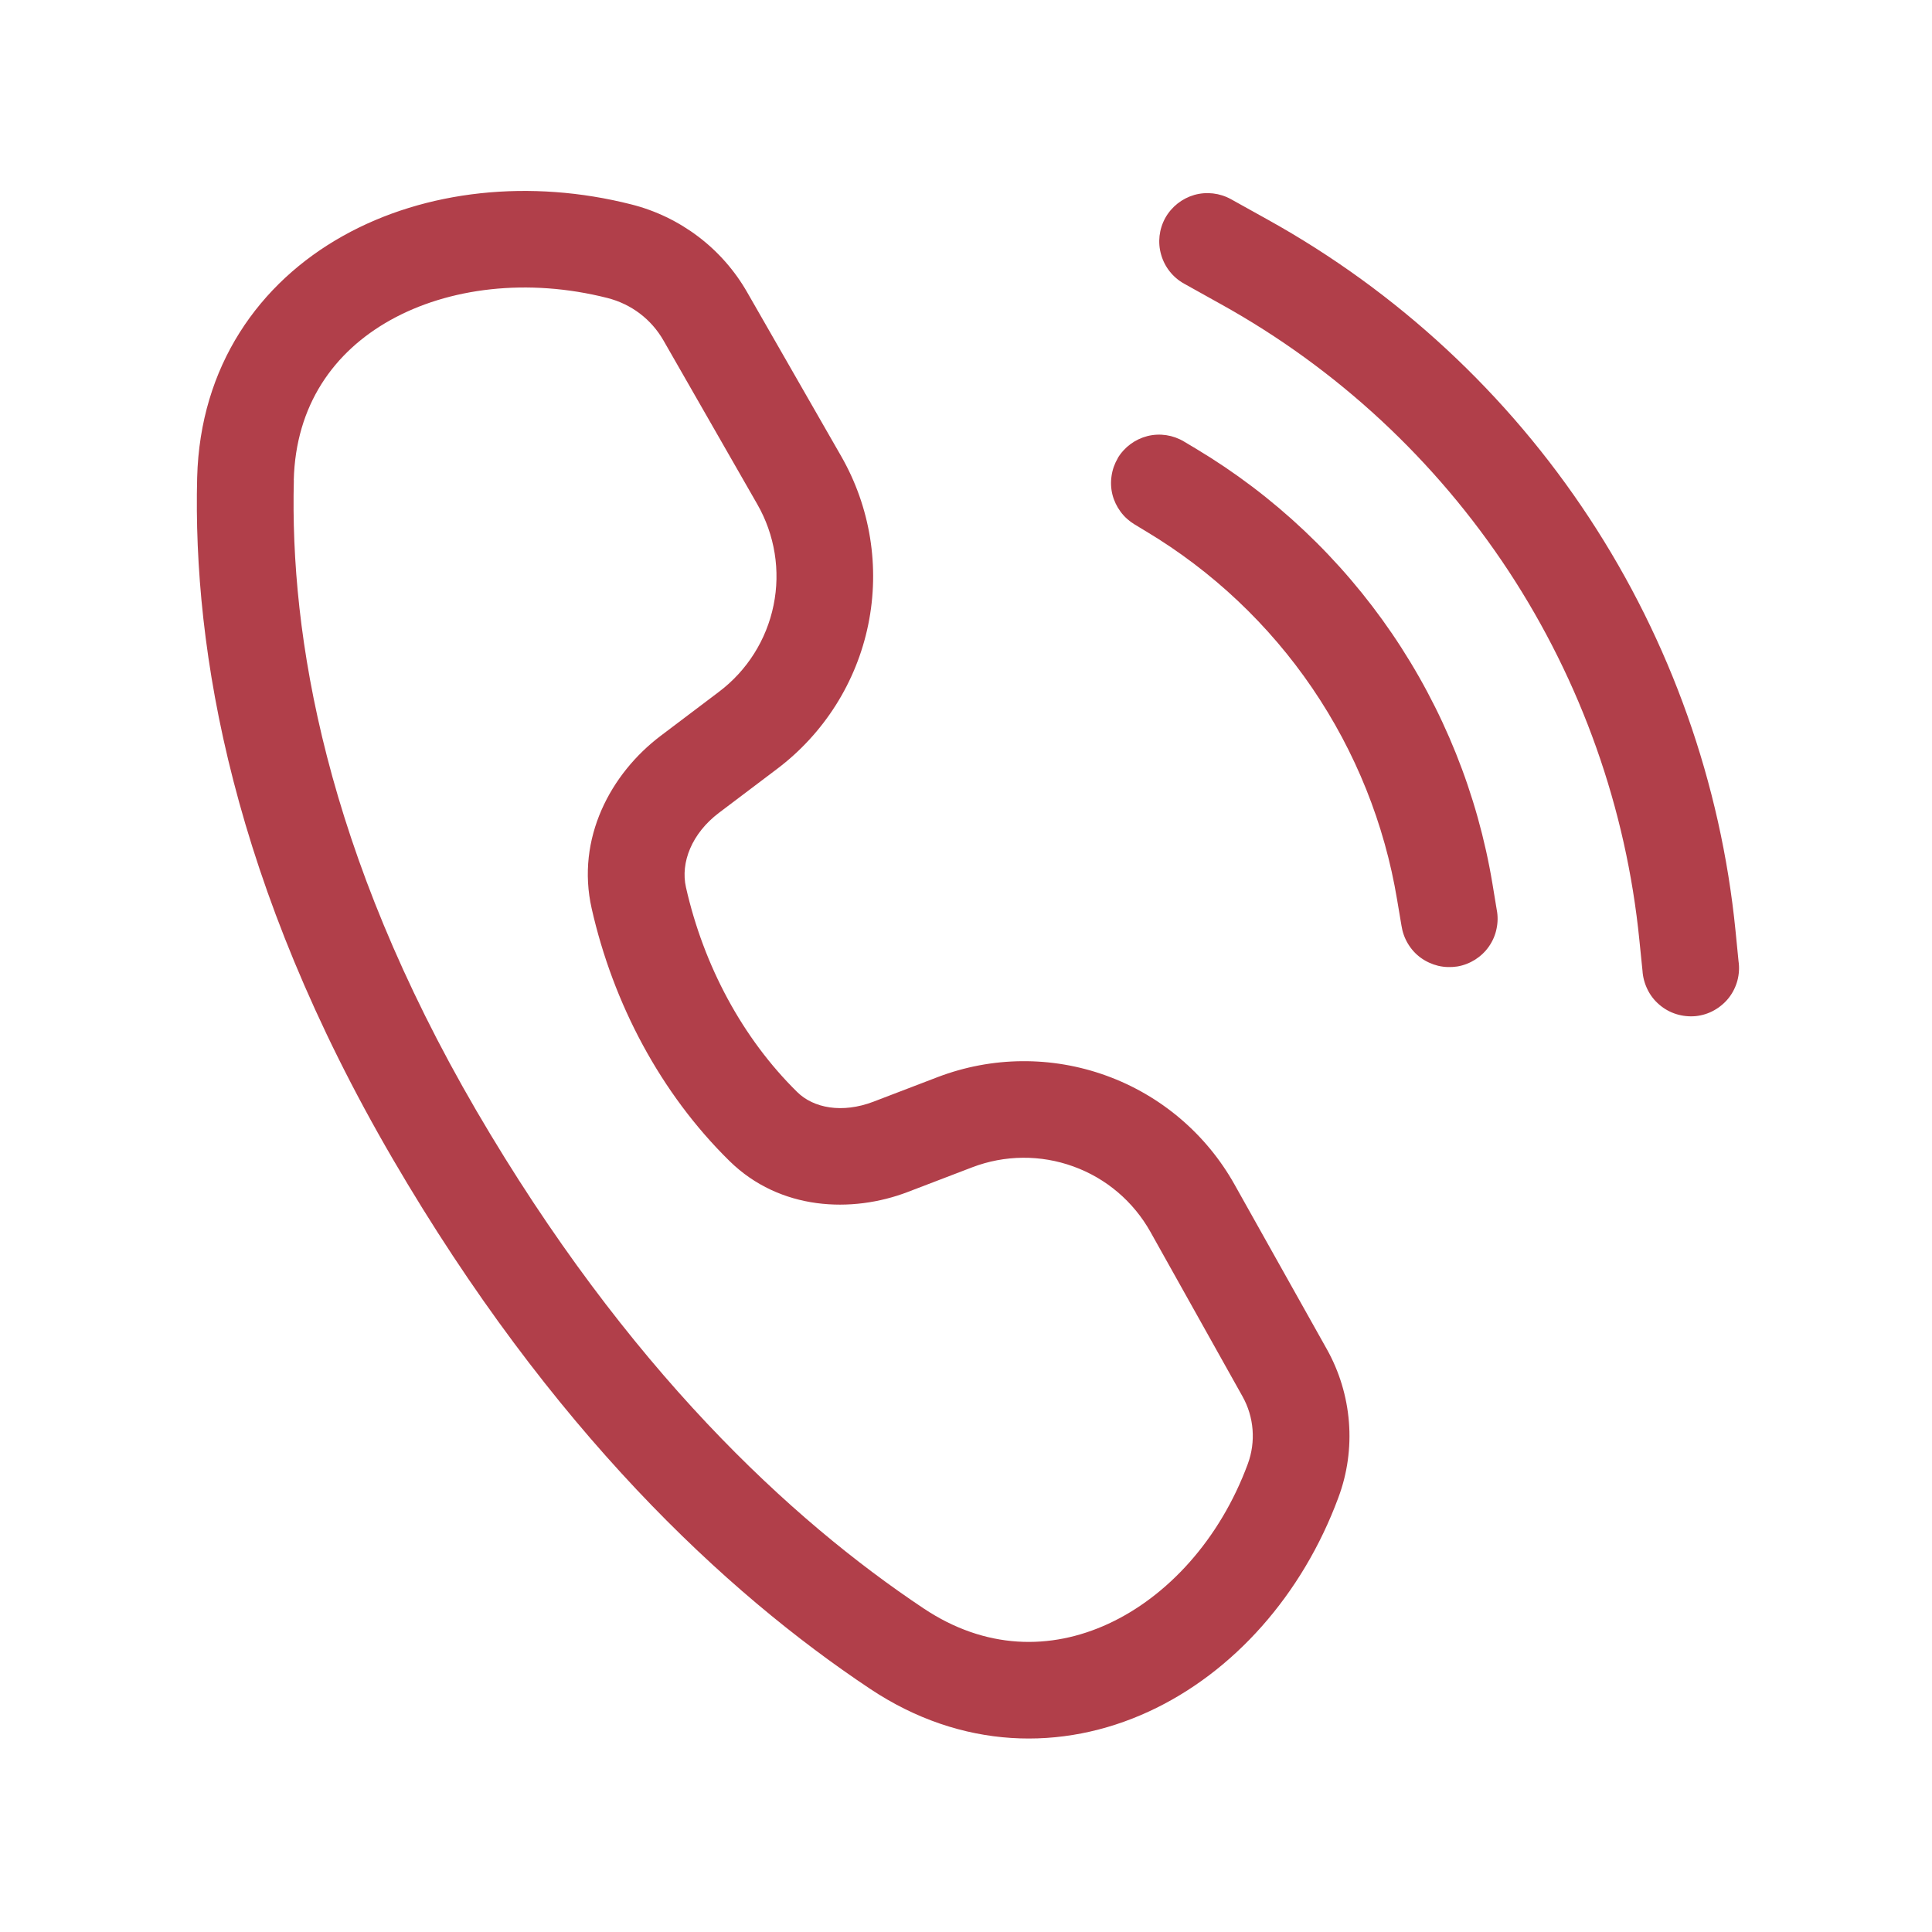 <?xml version="1.0" encoding="UTF-8"?> <svg xmlns="http://www.w3.org/2000/svg" width="20" height="20" viewBox="0 0 20 20" fill="none"> <path d="M6.535 2.116C5.495 1.852 4.405 1.964 3.551 2.442C2.681 2.928 2.071 3.79 2.041 4.943C1.995 6.745 2.412 9.163 4.068 12.001C5.703 14.804 7.508 16.484 9.006 17.482C9.952 18.113 10.997 18.13 11.89 17.719C12.77 17.314 13.484 16.505 13.855 15.502C13.948 15.253 13.985 14.986 13.964 14.721C13.943 14.456 13.865 14.198 13.735 13.966L12.781 12.264C12.488 11.74 12.016 11.339 11.452 11.135C10.887 10.93 10.268 10.936 9.707 11.15L9.041 11.405C8.718 11.528 8.421 11.471 8.253 11.305C7.688 10.75 7.284 9.997 7.101 9.185C7.043 8.929 7.161 8.627 7.443 8.414L8.044 7.96C8.53 7.593 8.866 7.062 8.988 6.466C9.11 5.869 9.01 5.249 8.707 4.721L7.735 3.026C7.607 2.802 7.434 2.605 7.228 2.449C7.022 2.293 6.786 2.179 6.535 2.116V2.116ZM3.041 4.97C3.061 4.196 3.453 3.643 4.039 3.315C4.641 2.978 5.463 2.875 6.289 3.085C6.41 3.116 6.524 3.17 6.624 3.246C6.723 3.321 6.806 3.416 6.868 3.524L7.839 5.219C8.021 5.536 8.081 5.908 8.008 6.265C7.935 6.623 7.734 6.942 7.442 7.162L6.841 7.616C6.321 8.008 5.961 8.68 6.125 9.405C6.347 10.387 6.838 11.318 7.552 12.019C8.074 12.531 8.818 12.561 9.398 12.339L10.064 12.084C10.401 11.955 10.773 11.952 11.111 12.075C11.45 12.197 11.733 12.438 11.909 12.752L12.862 14.455C12.982 14.669 13.002 14.925 12.917 15.155C12.627 15.94 12.082 16.529 11.472 16.81C10.875 17.085 10.2 17.077 9.561 16.65C8.19 15.736 6.491 14.169 4.931 11.497C3.37 8.817 3 6.583 3.042 4.97H3.041ZM12.743 2.062C12.627 1.998 12.491 1.982 12.363 2.018C12.236 2.055 12.128 2.14 12.063 2.256C11.999 2.372 11.983 2.509 12.02 2.636C12.056 2.764 12.142 2.872 12.257 2.936L12.641 3.15C13.841 3.816 14.861 4.763 15.616 5.91C16.369 7.056 16.835 8.369 16.971 9.734L17.003 10.049C17.007 10.116 17.025 10.182 17.055 10.243C17.084 10.303 17.126 10.357 17.178 10.401C17.229 10.445 17.289 10.478 17.353 10.498C17.418 10.518 17.485 10.525 17.553 10.519C17.62 10.512 17.685 10.492 17.744 10.459C17.803 10.426 17.855 10.382 17.897 10.329C17.938 10.276 17.969 10.214 17.986 10.149C18.003 10.084 18.007 10.016 17.997 9.949L17.966 9.635C17.814 8.109 17.294 6.642 16.451 5.36C15.608 4.078 14.467 3.02 13.126 2.275L12.743 2.062V2.062ZM11.571 4.742C11.64 4.628 11.75 4.547 11.879 4.514C12.008 4.482 12.144 4.503 12.257 4.571L12.381 4.645C13.189 5.129 13.881 5.782 14.411 6.56C14.941 7.338 15.296 8.222 15.45 9.15L15.494 9.417C15.507 9.482 15.506 9.55 15.492 9.615C15.479 9.68 15.452 9.742 15.414 9.797C15.376 9.852 15.327 9.898 15.271 9.934C15.215 9.969 15.152 9.994 15.086 10.005C15.02 10.015 14.953 10.013 14.888 9.998C14.823 9.982 14.762 9.954 14.708 9.915C14.654 9.876 14.609 9.826 14.575 9.769C14.54 9.711 14.518 9.648 14.508 9.582L14.463 9.315C14.333 8.53 14.033 7.782 13.585 7.124C13.137 6.466 12.551 5.913 11.868 5.503L11.744 5.428C11.688 5.394 11.639 5.35 11.6 5.297C11.561 5.244 11.532 5.184 11.516 5.121C11.5 5.057 11.497 4.991 11.507 4.926C11.516 4.861 11.539 4.798 11.572 4.742H11.571Z" fill="#B13F4A"></path> </svg> 
